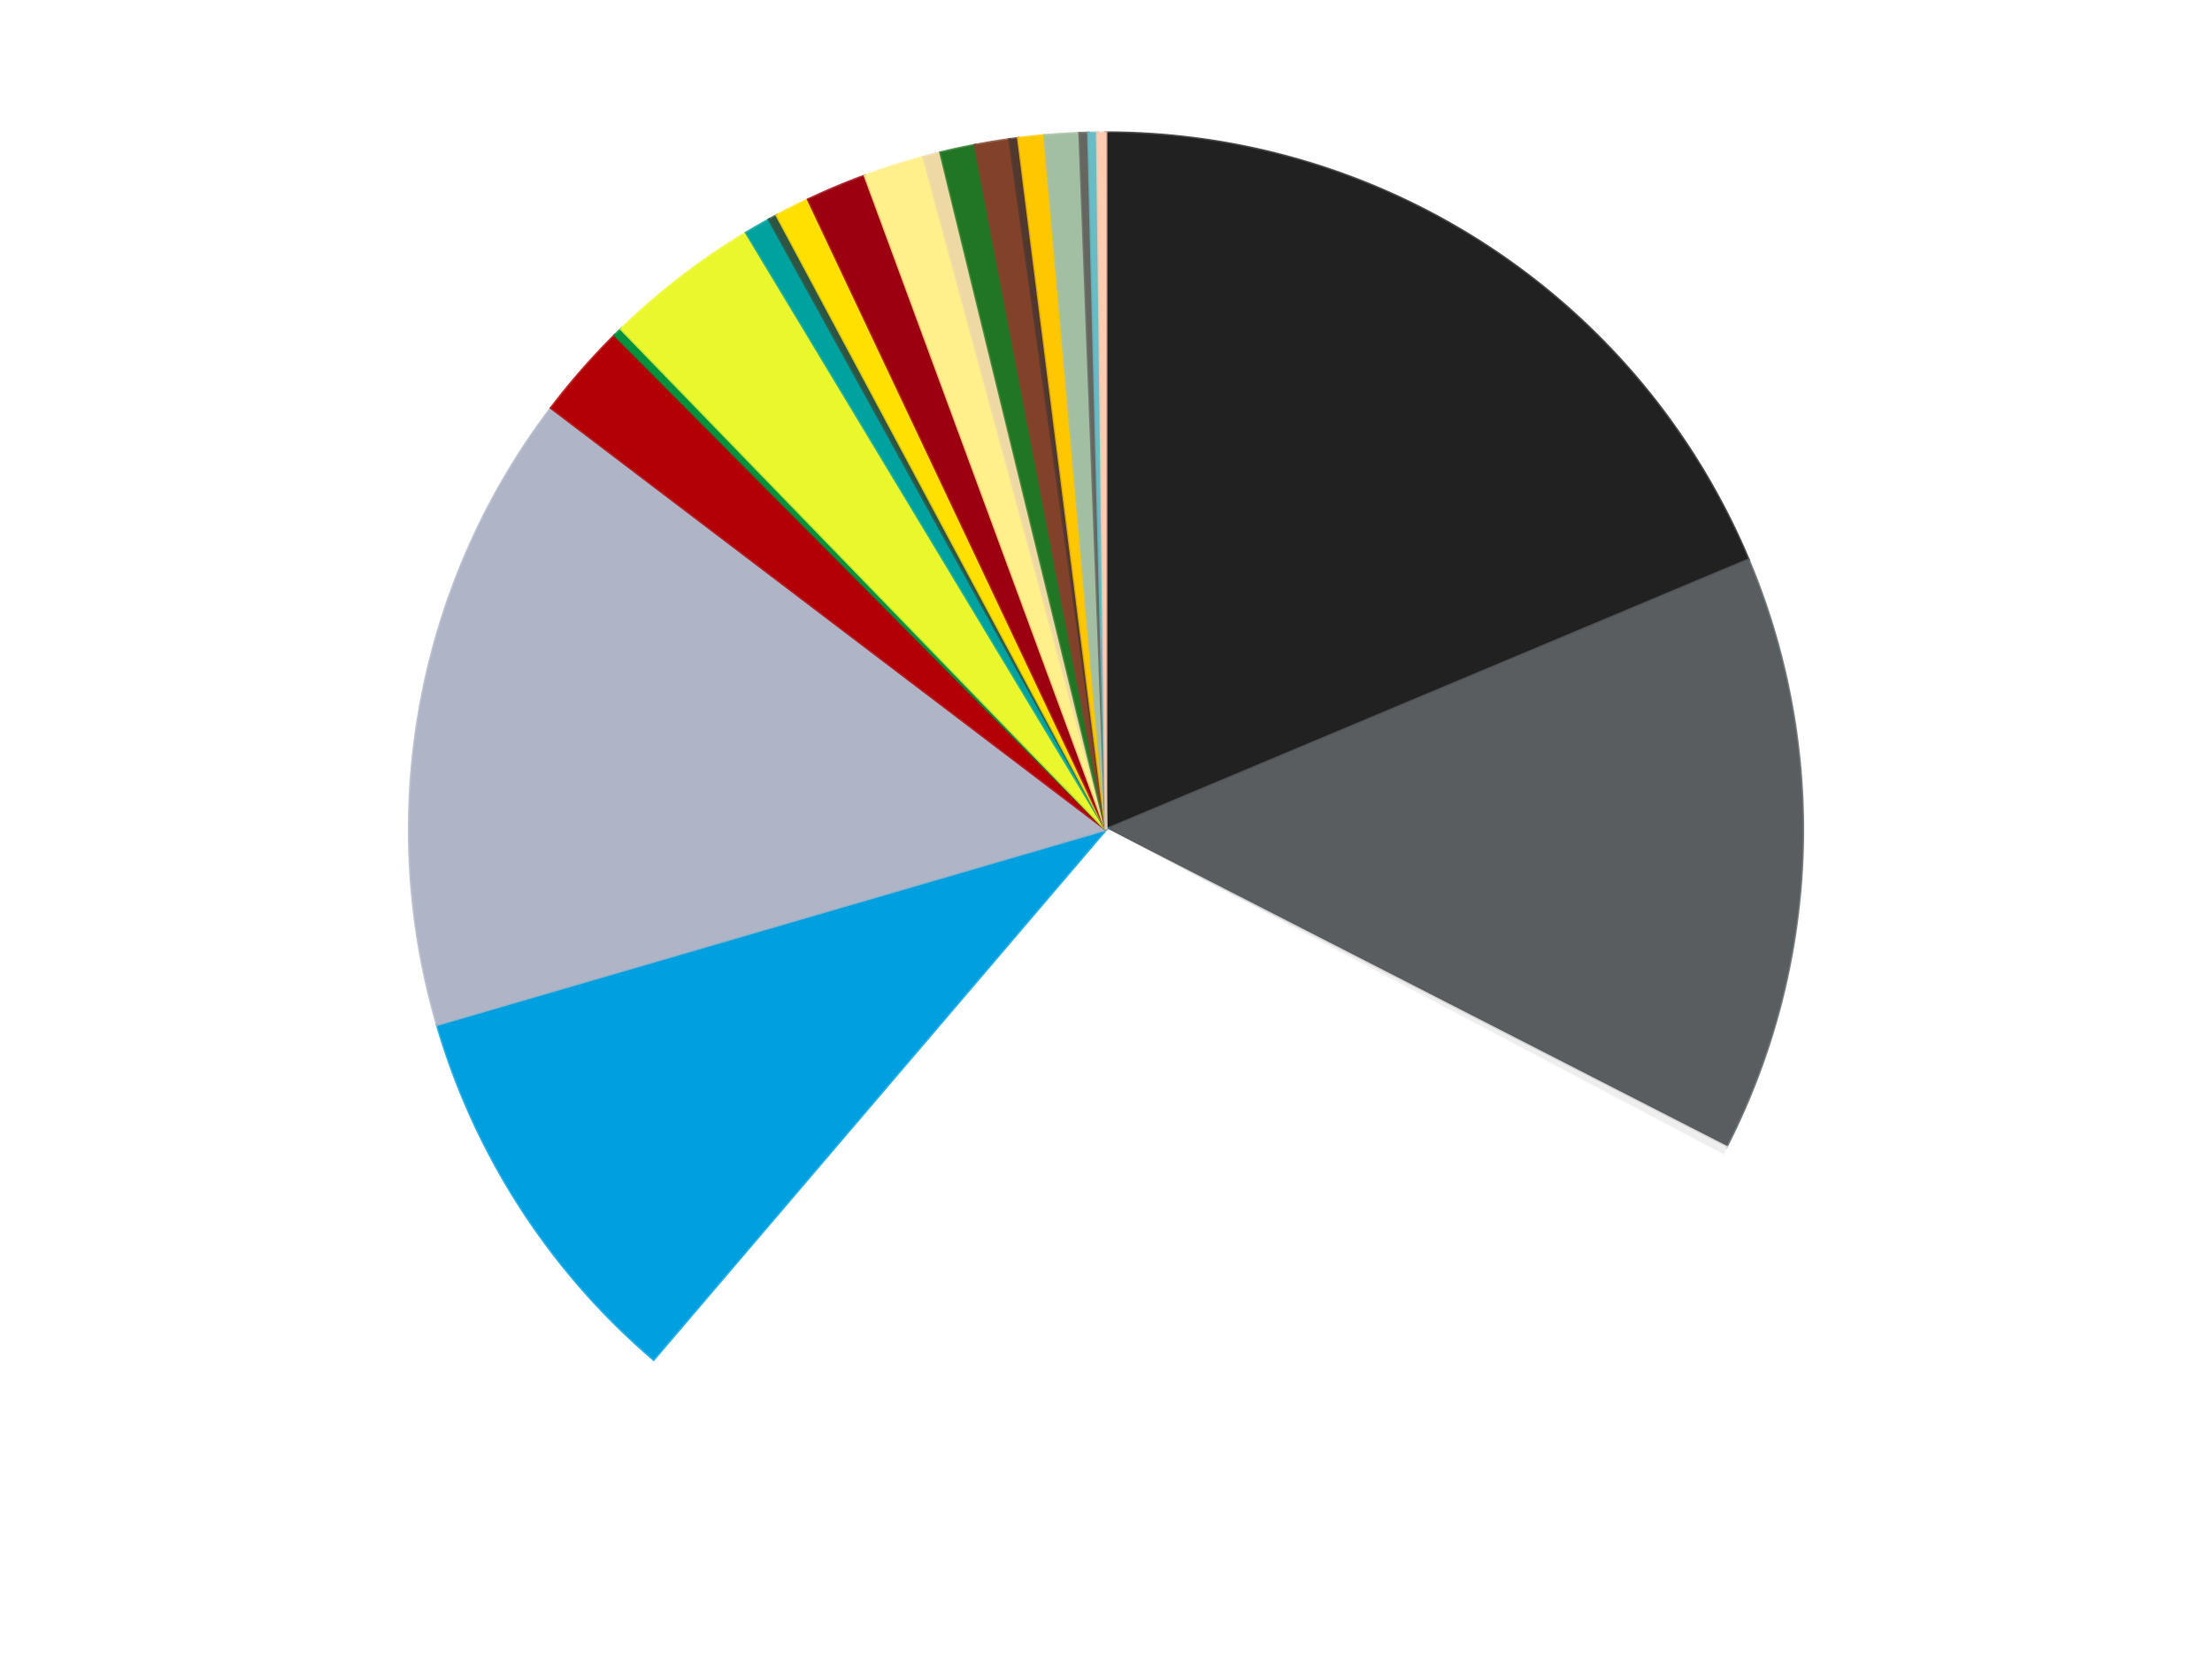 <?xml version='1.0' encoding='utf-8'?>
<svg xmlns="http://www.w3.org/2000/svg" xmlns:xlink="http://www.w3.org/1999/xlink" id="chart-442769d0-c2d0-4fba-8942-7b899b23bc7d" class="pygal-chart" viewBox="0 0 800 600"><!--Generated with pygal 3.0.4 (lxml) ©Kozea 2012-2016 on 2024-07-01--><!--http://pygal.org--><!--http://github.com/Kozea/pygal--><defs><style type="text/css">#chart-442769d0-c2d0-4fba-8942-7b899b23bc7d{-webkit-user-select:none;-webkit-font-smoothing:antialiased;font-family:Consolas,"Liberation Mono",Menlo,Courier,monospace}#chart-442769d0-c2d0-4fba-8942-7b899b23bc7d .title{font-family:Consolas,"Liberation Mono",Menlo,Courier,monospace;font-size:16px}#chart-442769d0-c2d0-4fba-8942-7b899b23bc7d .legends .legend text{font-family:Consolas,"Liberation Mono",Menlo,Courier,monospace;font-size:14px}#chart-442769d0-c2d0-4fba-8942-7b899b23bc7d .axis text{font-family:Consolas,"Liberation Mono",Menlo,Courier,monospace;font-size:10px}#chart-442769d0-c2d0-4fba-8942-7b899b23bc7d .axis text.major{font-family:Consolas,"Liberation Mono",Menlo,Courier,monospace;font-size:10px}#chart-442769d0-c2d0-4fba-8942-7b899b23bc7d .text-overlay text.value{font-family:Consolas,"Liberation Mono",Menlo,Courier,monospace;font-size:16px}#chart-442769d0-c2d0-4fba-8942-7b899b23bc7d .text-overlay text.label{font-family:Consolas,"Liberation Mono",Menlo,Courier,monospace;font-size:10px}#chart-442769d0-c2d0-4fba-8942-7b899b23bc7d .tooltip{font-family:Consolas,"Liberation Mono",Menlo,Courier,monospace;font-size:14px}#chart-442769d0-c2d0-4fba-8942-7b899b23bc7d text.no_data{font-family:Consolas,"Liberation Mono",Menlo,Courier,monospace;font-size:64px}
#chart-442769d0-c2d0-4fba-8942-7b899b23bc7d{background-color:transparent}#chart-442769d0-c2d0-4fba-8942-7b899b23bc7d path,#chart-442769d0-c2d0-4fba-8942-7b899b23bc7d line,#chart-442769d0-c2d0-4fba-8942-7b899b23bc7d rect,#chart-442769d0-c2d0-4fba-8942-7b899b23bc7d circle{-webkit-transition:150ms;-moz-transition:150ms;transition:150ms}#chart-442769d0-c2d0-4fba-8942-7b899b23bc7d .graph &gt; .background{fill:transparent}#chart-442769d0-c2d0-4fba-8942-7b899b23bc7d .plot &gt; .background{fill:transparent}#chart-442769d0-c2d0-4fba-8942-7b899b23bc7d .graph{fill:rgba(0,0,0,.87)}#chart-442769d0-c2d0-4fba-8942-7b899b23bc7d text.no_data{fill:rgba(0,0,0,1)}#chart-442769d0-c2d0-4fba-8942-7b899b23bc7d .title{fill:rgba(0,0,0,1)}#chart-442769d0-c2d0-4fba-8942-7b899b23bc7d .legends .legend text{fill:rgba(0,0,0,.87)}#chart-442769d0-c2d0-4fba-8942-7b899b23bc7d .legends .legend:hover text{fill:rgba(0,0,0,1)}#chart-442769d0-c2d0-4fba-8942-7b899b23bc7d .axis .line{stroke:rgba(0,0,0,1)}#chart-442769d0-c2d0-4fba-8942-7b899b23bc7d .axis .guide.line{stroke:rgba(0,0,0,.54)}#chart-442769d0-c2d0-4fba-8942-7b899b23bc7d .axis .major.line{stroke:rgba(0,0,0,.87)}#chart-442769d0-c2d0-4fba-8942-7b899b23bc7d .axis text.major{fill:rgba(0,0,0,1)}#chart-442769d0-c2d0-4fba-8942-7b899b23bc7d .axis.y .guides:hover .guide.line,#chart-442769d0-c2d0-4fba-8942-7b899b23bc7d .line-graph .axis.x .guides:hover .guide.line,#chart-442769d0-c2d0-4fba-8942-7b899b23bc7d .stackedline-graph .axis.x .guides:hover .guide.line,#chart-442769d0-c2d0-4fba-8942-7b899b23bc7d .xy-graph .axis.x .guides:hover .guide.line{stroke:rgba(0,0,0,1)}#chart-442769d0-c2d0-4fba-8942-7b899b23bc7d .axis .guides:hover text{fill:rgba(0,0,0,1)}#chart-442769d0-c2d0-4fba-8942-7b899b23bc7d .reactive{fill-opacity:1.0;stroke-opacity:.8;stroke-width:1}#chart-442769d0-c2d0-4fba-8942-7b899b23bc7d .ci{stroke:rgba(0,0,0,.87)}#chart-442769d0-c2d0-4fba-8942-7b899b23bc7d .reactive.active,#chart-442769d0-c2d0-4fba-8942-7b899b23bc7d .active .reactive{fill-opacity:0.6;stroke-opacity:.9;stroke-width:4}#chart-442769d0-c2d0-4fba-8942-7b899b23bc7d .ci .reactive.active{stroke-width:1.5}#chart-442769d0-c2d0-4fba-8942-7b899b23bc7d .series text{fill:rgba(0,0,0,1)}#chart-442769d0-c2d0-4fba-8942-7b899b23bc7d .tooltip rect{fill:transparent;stroke:rgba(0,0,0,1);-webkit-transition:opacity 150ms;-moz-transition:opacity 150ms;transition:opacity 150ms}#chart-442769d0-c2d0-4fba-8942-7b899b23bc7d .tooltip .label{fill:rgba(0,0,0,.87)}#chart-442769d0-c2d0-4fba-8942-7b899b23bc7d .tooltip .label{fill:rgba(0,0,0,.87)}#chart-442769d0-c2d0-4fba-8942-7b899b23bc7d .tooltip .legend{font-size:.8em;fill:rgba(0,0,0,.54)}#chart-442769d0-c2d0-4fba-8942-7b899b23bc7d .tooltip .x_label{font-size:.6em;fill:rgba(0,0,0,1)}#chart-442769d0-c2d0-4fba-8942-7b899b23bc7d .tooltip .xlink{font-size:.5em;text-decoration:underline}#chart-442769d0-c2d0-4fba-8942-7b899b23bc7d .tooltip .value{font-size:1.5em}#chart-442769d0-c2d0-4fba-8942-7b899b23bc7d .bound{font-size:.5em}#chart-442769d0-c2d0-4fba-8942-7b899b23bc7d .max-value{font-size:.75em;fill:rgba(0,0,0,.54)}#chart-442769d0-c2d0-4fba-8942-7b899b23bc7d .map-element{fill:transparent;stroke:rgba(0,0,0,.54) !important}#chart-442769d0-c2d0-4fba-8942-7b899b23bc7d .map-element .reactive{fill-opacity:inherit;stroke-opacity:inherit}#chart-442769d0-c2d0-4fba-8942-7b899b23bc7d .color-0,#chart-442769d0-c2d0-4fba-8942-7b899b23bc7d .color-0 a:visited{stroke:#f44336;fill:#f44336}#chart-442769d0-c2d0-4fba-8942-7b899b23bc7d .color-1,#chart-442769d0-c2d0-4fba-8942-7b899b23bc7d .color-1 a:visited{stroke:#3f51b5;fill:#3f51b5}#chart-442769d0-c2d0-4fba-8942-7b899b23bc7d .color-2,#chart-442769d0-c2d0-4fba-8942-7b899b23bc7d .color-2 a:visited{stroke:#009688;fill:#009688}#chart-442769d0-c2d0-4fba-8942-7b899b23bc7d .color-3,#chart-442769d0-c2d0-4fba-8942-7b899b23bc7d .color-3 a:visited{stroke:#ffc107;fill:#ffc107}#chart-442769d0-c2d0-4fba-8942-7b899b23bc7d .color-4,#chart-442769d0-c2d0-4fba-8942-7b899b23bc7d .color-4 a:visited{stroke:#ff5722;fill:#ff5722}#chart-442769d0-c2d0-4fba-8942-7b899b23bc7d .color-5,#chart-442769d0-c2d0-4fba-8942-7b899b23bc7d .color-5 a:visited{stroke:#9c27b0;fill:#9c27b0}#chart-442769d0-c2d0-4fba-8942-7b899b23bc7d .color-6,#chart-442769d0-c2d0-4fba-8942-7b899b23bc7d .color-6 a:visited{stroke:#03a9f4;fill:#03a9f4}#chart-442769d0-c2d0-4fba-8942-7b899b23bc7d .color-7,#chart-442769d0-c2d0-4fba-8942-7b899b23bc7d .color-7 a:visited{stroke:#8bc34a;fill:#8bc34a}#chart-442769d0-c2d0-4fba-8942-7b899b23bc7d .color-8,#chart-442769d0-c2d0-4fba-8942-7b899b23bc7d .color-8 a:visited{stroke:#ff9800;fill:#ff9800}#chart-442769d0-c2d0-4fba-8942-7b899b23bc7d .color-9,#chart-442769d0-c2d0-4fba-8942-7b899b23bc7d .color-9 a:visited{stroke:#e91e63;fill:#e91e63}#chart-442769d0-c2d0-4fba-8942-7b899b23bc7d .color-10,#chart-442769d0-c2d0-4fba-8942-7b899b23bc7d .color-10 a:visited{stroke:#2196f3;fill:#2196f3}#chart-442769d0-c2d0-4fba-8942-7b899b23bc7d .color-11,#chart-442769d0-c2d0-4fba-8942-7b899b23bc7d .color-11 a:visited{stroke:#4caf50;fill:#4caf50}#chart-442769d0-c2d0-4fba-8942-7b899b23bc7d .color-12,#chart-442769d0-c2d0-4fba-8942-7b899b23bc7d .color-12 a:visited{stroke:#ffeb3b;fill:#ffeb3b}#chart-442769d0-c2d0-4fba-8942-7b899b23bc7d .color-13,#chart-442769d0-c2d0-4fba-8942-7b899b23bc7d .color-13 a:visited{stroke:#673ab7;fill:#673ab7}#chart-442769d0-c2d0-4fba-8942-7b899b23bc7d .color-14,#chart-442769d0-c2d0-4fba-8942-7b899b23bc7d .color-14 a:visited{stroke:#00bcd4;fill:#00bcd4}#chart-442769d0-c2d0-4fba-8942-7b899b23bc7d .color-15,#chart-442769d0-c2d0-4fba-8942-7b899b23bc7d .color-15 a:visited{stroke:#cddc39;fill:#cddc39}#chart-442769d0-c2d0-4fba-8942-7b899b23bc7d .color-16,#chart-442769d0-c2d0-4fba-8942-7b899b23bc7d .color-16 a:visited{stroke:#9e9e9e;fill:#9e9e9e}#chart-442769d0-c2d0-4fba-8942-7b899b23bc7d .color-17,#chart-442769d0-c2d0-4fba-8942-7b899b23bc7d .color-17 a:visited{stroke:#607d8b;fill:#607d8b}#chart-442769d0-c2d0-4fba-8942-7b899b23bc7d .color-18,#chart-442769d0-c2d0-4fba-8942-7b899b23bc7d .color-18 a:visited{stroke:#7b0f07;fill:#7b0f07}#chart-442769d0-c2d0-4fba-8942-7b899b23bc7d .color-19,#chart-442769d0-c2d0-4fba-8942-7b899b23bc7d .color-19 a:visited{stroke:#141938;fill:#141938}#chart-442769d0-c2d0-4fba-8942-7b899b23bc7d .color-20,#chart-442769d0-c2d0-4fba-8942-7b899b23bc7d .color-20 a:visited{stroke:#000000;fill:#000000}#chart-442769d0-c2d0-4fba-8942-7b899b23bc7d .color-21,#chart-442769d0-c2d0-4fba-8942-7b899b23bc7d .color-21 a:visited{stroke:#5e4600;fill:#5e4600}#chart-442769d0-c2d0-4fba-8942-7b899b23bc7d .color-22,#chart-442769d0-c2d0-4fba-8942-7b899b23bc7d .color-22 a:visited{stroke:#791d00;fill:#791d00}#chart-442769d0-c2d0-4fba-8942-7b899b23bc7d .text-overlay .color-0 text{fill:black}#chart-442769d0-c2d0-4fba-8942-7b899b23bc7d .text-overlay .color-1 text{fill:black}#chart-442769d0-c2d0-4fba-8942-7b899b23bc7d .text-overlay .color-2 text{fill:black}#chart-442769d0-c2d0-4fba-8942-7b899b23bc7d .text-overlay .color-3 text{fill:black}#chart-442769d0-c2d0-4fba-8942-7b899b23bc7d .text-overlay .color-4 text{fill:black}#chart-442769d0-c2d0-4fba-8942-7b899b23bc7d .text-overlay .color-5 text{fill:black}#chart-442769d0-c2d0-4fba-8942-7b899b23bc7d .text-overlay .color-6 text{fill:black}#chart-442769d0-c2d0-4fba-8942-7b899b23bc7d .text-overlay .color-7 text{fill:black}#chart-442769d0-c2d0-4fba-8942-7b899b23bc7d .text-overlay .color-8 text{fill:black}#chart-442769d0-c2d0-4fba-8942-7b899b23bc7d .text-overlay .color-9 text{fill:black}#chart-442769d0-c2d0-4fba-8942-7b899b23bc7d .text-overlay .color-10 text{fill:black}#chart-442769d0-c2d0-4fba-8942-7b899b23bc7d .text-overlay .color-11 text{fill:black}#chart-442769d0-c2d0-4fba-8942-7b899b23bc7d .text-overlay .color-12 text{fill:black}#chart-442769d0-c2d0-4fba-8942-7b899b23bc7d .text-overlay .color-13 text{fill:black}#chart-442769d0-c2d0-4fba-8942-7b899b23bc7d .text-overlay .color-14 text{fill:black}#chart-442769d0-c2d0-4fba-8942-7b899b23bc7d .text-overlay .color-15 text{fill:black}#chart-442769d0-c2d0-4fba-8942-7b899b23bc7d .text-overlay .color-16 text{fill:black}#chart-442769d0-c2d0-4fba-8942-7b899b23bc7d .text-overlay .color-17 text{fill:black}#chart-442769d0-c2d0-4fba-8942-7b899b23bc7d .text-overlay .color-18 text{fill:black}#chart-442769d0-c2d0-4fba-8942-7b899b23bc7d .text-overlay .color-19 text{fill:white}#chart-442769d0-c2d0-4fba-8942-7b899b23bc7d .text-overlay .color-20 text{fill:white}#chart-442769d0-c2d0-4fba-8942-7b899b23bc7d .text-overlay .color-21 text{fill:black}#chart-442769d0-c2d0-4fba-8942-7b899b23bc7d .text-overlay .color-22 text{fill:black}
#chart-442769d0-c2d0-4fba-8942-7b899b23bc7d text.no_data{text-anchor:middle}#chart-442769d0-c2d0-4fba-8942-7b899b23bc7d .guide.line{fill:none}#chart-442769d0-c2d0-4fba-8942-7b899b23bc7d .centered{text-anchor:middle}#chart-442769d0-c2d0-4fba-8942-7b899b23bc7d .title{text-anchor:middle}#chart-442769d0-c2d0-4fba-8942-7b899b23bc7d .legends .legend text{fill-opacity:1}#chart-442769d0-c2d0-4fba-8942-7b899b23bc7d .axis.x text{text-anchor:middle}#chart-442769d0-c2d0-4fba-8942-7b899b23bc7d .axis.x:not(.web) text[transform]{text-anchor:start}#chart-442769d0-c2d0-4fba-8942-7b899b23bc7d .axis.x:not(.web) text[transform].backwards{text-anchor:end}#chart-442769d0-c2d0-4fba-8942-7b899b23bc7d .axis.y text{text-anchor:end}#chart-442769d0-c2d0-4fba-8942-7b899b23bc7d .axis.y text[transform].backwards{text-anchor:start}#chart-442769d0-c2d0-4fba-8942-7b899b23bc7d .axis.y2 text{text-anchor:start}#chart-442769d0-c2d0-4fba-8942-7b899b23bc7d .axis.y2 text[transform].backwards{text-anchor:end}#chart-442769d0-c2d0-4fba-8942-7b899b23bc7d .axis .guide.line{stroke-dasharray:4,4;stroke:black}#chart-442769d0-c2d0-4fba-8942-7b899b23bc7d .axis .major.guide.line{stroke-dasharray:6,6;stroke:black}#chart-442769d0-c2d0-4fba-8942-7b899b23bc7d .horizontal .axis.y .guide.line,#chart-442769d0-c2d0-4fba-8942-7b899b23bc7d .horizontal .axis.y2 .guide.line,#chart-442769d0-c2d0-4fba-8942-7b899b23bc7d .vertical .axis.x .guide.line{opacity:0}#chart-442769d0-c2d0-4fba-8942-7b899b23bc7d .horizontal .axis.always_show .guide.line,#chart-442769d0-c2d0-4fba-8942-7b899b23bc7d .vertical .axis.always_show .guide.line{opacity:1 !important}#chart-442769d0-c2d0-4fba-8942-7b899b23bc7d .axis.y .guides:hover .guide.line,#chart-442769d0-c2d0-4fba-8942-7b899b23bc7d .axis.y2 .guides:hover .guide.line,#chart-442769d0-c2d0-4fba-8942-7b899b23bc7d .axis.x .guides:hover .guide.line{opacity:1}#chart-442769d0-c2d0-4fba-8942-7b899b23bc7d .axis .guides:hover text{opacity:1}#chart-442769d0-c2d0-4fba-8942-7b899b23bc7d .nofill{fill:none}#chart-442769d0-c2d0-4fba-8942-7b899b23bc7d .subtle-fill{fill-opacity:.2}#chart-442769d0-c2d0-4fba-8942-7b899b23bc7d .dot{stroke-width:1px;fill-opacity:1;stroke-opacity:1}#chart-442769d0-c2d0-4fba-8942-7b899b23bc7d .dot.active{stroke-width:5px}#chart-442769d0-c2d0-4fba-8942-7b899b23bc7d .dot.negative{fill:transparent}#chart-442769d0-c2d0-4fba-8942-7b899b23bc7d text,#chart-442769d0-c2d0-4fba-8942-7b899b23bc7d tspan{stroke:none !important}#chart-442769d0-c2d0-4fba-8942-7b899b23bc7d .series text.active{opacity:1}#chart-442769d0-c2d0-4fba-8942-7b899b23bc7d .tooltip rect{fill-opacity:.95;stroke-width:.5}#chart-442769d0-c2d0-4fba-8942-7b899b23bc7d .tooltip text{fill-opacity:1}#chart-442769d0-c2d0-4fba-8942-7b899b23bc7d .showable{visibility:hidden}#chart-442769d0-c2d0-4fba-8942-7b899b23bc7d .showable.shown{visibility:visible}#chart-442769d0-c2d0-4fba-8942-7b899b23bc7d .gauge-background{fill:rgba(229,229,229,1);stroke:none}#chart-442769d0-c2d0-4fba-8942-7b899b23bc7d .bg-lines{stroke:transparent;stroke-width:2px}</style><script type="text/javascript">window.pygal = window.pygal || {};window.pygal.config = window.pygal.config || {};window.pygal.config['442769d0-c2d0-4fba-8942-7b899b23bc7d'] = {"allow_interruptions": false, "box_mode": "extremes", "classes": ["pygal-chart"], "css": ["file://style.css", "file://graph.css"], "defs": [], "disable_xml_declaration": false, "dots_size": 2.5, "dynamic_print_values": false, "explicit_size": false, "fill": false, "force_uri_protocol": "https", "formatter": null, "half_pie": false, "height": 600, "include_x_axis": false, "inner_radius": 0, "interpolate": null, "interpolation_parameters": {}, "interpolation_precision": 250, "inverse_y_axis": false, "js": ["//kozea.github.io/pygal.js/2.0.x/pygal-tooltips.min.js"], "legend_at_bottom": false, "legend_at_bottom_columns": null, "legend_box_size": 12, "logarithmic": false, "margin": 20, "margin_bottom": null, "margin_left": null, "margin_right": null, "margin_top": null, "max_scale": 16, "min_scale": 4, "missing_value_fill_truncation": "x", "no_data_text": "No data", "no_prefix": false, "order_min": null, "pretty_print": false, "print_labels": false, "print_values": false, "print_values_position": "center", "print_zeroes": true, "range": null, "rounded_bars": null, "secondary_range": null, "show_dots": true, "show_legend": false, "show_minor_x_labels": true, "show_minor_y_labels": true, "show_only_major_dots": false, "show_x_guides": false, "show_x_labels": true, "show_y_guides": true, "show_y_labels": true, "spacing": 10, "stack_from_top": false, "strict": false, "stroke": true, "stroke_style": null, "style": {"background": "transparent", "ci_colors": [], "colors": ["#F44336", "#3F51B5", "#009688", "#FFC107", "#FF5722", "#9C27B0", "#03A9F4", "#8BC34A", "#FF9800", "#E91E63", "#2196F3", "#4CAF50", "#FFEB3B", "#673AB7", "#00BCD4", "#CDDC39", "#9E9E9E", "#607D8B"], "dot_opacity": "1", "font_family": "Consolas, \"Liberation Mono\", Menlo, Courier, monospace", "foreground": "rgba(0, 0, 0, .87)", "foreground_strong": "rgba(0, 0, 0, 1)", "foreground_subtle": "rgba(0, 0, 0, .54)", "guide_stroke_color": "black", "guide_stroke_dasharray": "4,4", "label_font_family": "Consolas, \"Liberation Mono\", Menlo, Courier, monospace", "label_font_size": 10, "legend_font_family": "Consolas, \"Liberation Mono\", Menlo, Courier, monospace", "legend_font_size": 14, "major_guide_stroke_color": "black", "major_guide_stroke_dasharray": "6,6", "major_label_font_family": "Consolas, \"Liberation Mono\", Menlo, Courier, monospace", "major_label_font_size": 10, "no_data_font_family": "Consolas, \"Liberation Mono\", Menlo, Courier, monospace", "no_data_font_size": 64, "opacity": "1.0", "opacity_hover": "0.6", "plot_background": "transparent", "stroke_opacity": ".8", "stroke_opacity_hover": ".9", "stroke_width": "1", "stroke_width_hover": "4", "title_font_family": "Consolas, \"Liberation Mono\", Menlo, Courier, monospace", "title_font_size": 16, "tooltip_font_family": "Consolas, \"Liberation Mono\", Menlo, Courier, monospace", "tooltip_font_size": 14, "transition": "150ms", "value_background": "rgba(229, 229, 229, 1)", "value_colors": [], "value_font_family": "Consolas, \"Liberation Mono\", Menlo, Courier, monospace", "value_font_size": 16, "value_label_font_family": "Consolas, \"Liberation Mono\", Menlo, Courier, monospace", "value_label_font_size": 10}, "title": null, "tooltip_border_radius": 0, "tooltip_fancy_mode": true, "truncate_label": null, "truncate_legend": null, "width": 800, "x_label_rotation": 0, "x_labels": null, "x_labels_major": null, "x_labels_major_count": null, "x_labels_major_every": null, "x_title": null, "xrange": null, "y_label_rotation": 0, "y_labels": null, "y_labels_major": null, "y_labels_major_count": null, "y_labels_major_every": null, "y_title": null, "zero": 0, "legends": ["Black", "Dark Bluish Gray", "Trans-Clear", "White", "Dark Azure", "Light Bluish Gray", "Red", "Green", "Trans-Yellow", "Dark Turquoise", "Dark Green", "Yellow", "Trans-Red", "Bright Light Yellow", "Tan", "Trans-Green", "Reddish Brown", "Dark Brown", "Bright Light Orange", "Sand Green", "Pearl Dark Gray", "Trans-Light Blue", "Light Nougat"]}</script><script type="text/javascript" xlink:href="https://kozea.github.io/pygal.js/2.0.x/pygal-tooltips.min.js"/></defs><title>Pygal</title><g class="graph pie-graph vertical"><rect x="0" y="0" width="800" height="600" class="background"/><g transform="translate(20, 20)" class="plot"><rect x="0" y="0" width="760" height="560" class="background"/><g class="series serie-0 color-0"><g class="slices"><g class="slice" style="fill: #212121; stroke: #212121"><path d="M380 28 A252 252 0 0 1 612.359 182.463 L380 280 A0 0 0 0 0 380 280 z" class="slice reactive tooltip-trigger"/><desc class="value">93</desc><desc class="x centered">449.75381524195507</desc><desc class="y centered">175.06952178136612</desc></g></g></g><g class="series serie-1 color-1"><g class="slices"><g class="slice" style="fill: #595D60; stroke: #595D60"><path d="M612.359 182.463 A252 252 0 0 1 604.317 394.83 L380 280 A0 0 0 0 0 380 280 z" class="slice reactive tooltip-trigger"/><desc class="value">69</desc><desc class="x centered">505.90975310685775</desc><desc class="y centered">284.76802606642644</desc></g></g></g><g class="series serie-2 color-2"><g class="slices"><g class="slice" style="fill: #EEEEEE; stroke: #EEEEEE"><path d="M604.317 394.83 A252 252 0 0 1 602.85 397.651 L380 280 A0 0 0 0 0 380 280 z" class="slice reactive tooltip-trigger"/><desc class="value">1</desc><desc class="x centered">491.79393502449557</desc><desc class="y centered">338.1215630531291</desc></g></g></g><g class="series serie-3 color-3"><g class="slices"><g class="slice" style="fill: #FFFFFF; stroke: #FFFFFF"><path d="M602.85 397.651 A252 252 0 0 1 216.4 471.674 L380 280 A0 0 0 0 0 380 280 z" class="slice reactive tooltip-trigger"/><desc class="value">142</desc><desc class="x centered">403.7037326584479</desc><desc class="y centered">403.75028508272953</desc></g></g></g><g class="series serie-4 color-4"><g class="slices"><g class="slice" style="fill: #009FE0; stroke: #009FE0"><path d="M216.4 471.674 A252 252 0 0 1 138.086 350.581 L380 280 A0 0 0 0 0 380 280 z" class="slice reactive tooltip-trigger"/><desc class="value">46</desc><desc class="x centered">274.19782409307516</desc><desc class="y centered">348.4244077311607</desc></g></g></g><g class="series serie-5 color-5"><g class="slices"><g class="slice" style="fill: #AFB5C7; stroke: #AFB5C7"><path d="M138.086 350.581 A252 252 0 0 1 179.351 127.54 L380 280 A0 0 0 0 0 380 280 z" class="slice reactive tooltip-trigger"/><desc class="value">74</desc><desc class="x centered">256.1026452162939</desc><desc class="y centered">257.0774024682963</desc></g></g></g><g class="series serie-6 color-6"><g class="slices"><g class="slice" style="fill: #B30006; stroke: #B30006"><path d="M179.351 127.54 A252 252 0 0 1 202.372 101.248 L380 280 A0 0 0 0 0 380 280 z" class="slice reactive tooltip-trigger"/><desc class="value">11</desc><desc class="x centered">285.2027027001727</desc><desc class="y centered">196.99715411717403</desc></g></g></g><g class="series serie-7 color-7"><g class="slices"><g class="slice" style="fill: #00923D; stroke: #00923D"><path d="M202.372 101.248 A252 252 0 0 1 204.641 99.021 L380 280 A0 0 0 0 0 380 280 z" class="slice reactive tooltip-trigger"/><desc class="value">1</desc><desc class="x centered">291.75159900620974</desc><desc class="y centered">190.06546980142053</desc></g></g></g><g class="series serie-8 color-8"><g class="slices"><g class="slice" style="fill: #EBF72D; stroke: #EBF72D"><path d="M204.641 99.021 A252 252 0 0 1 249.893 64.185 L380 280 A0 0 0 0 0 380 280 z" class="slice reactive tooltip-trigger"/><desc class="value">18</desc><desc class="x centered">303.13850403545723</desc><desc class="y centered">180.1585735373709</desc></g></g></g><g class="series serie-9 color-9"><g class="slices"><g class="slice" style="fill: #00A29F; stroke: #00A29F"><path d="M249.893 64.185 A252 252 0 0 1 258.153 59.416 L380 280 A0 0 0 0 0 380 280 z" class="slice reactive tooltip-trigger"/><desc class="value">3</desc><desc class="x centered">316.99999999999994</desc><desc class="y centered">170.88079912316078</desc></g></g></g><g class="series serie-10 color-10"><g class="slices"><g class="slice" style="fill: #2E5543; stroke: #2E5543"><path d="M258.153 59.416 A252 252 0 0 1 260.945 57.897 L380 280 A0 0 0 0 0 380 280 z" class="slice reactive tooltip-trigger"/><desc class="value">1</desc><desc class="x centered">319.77324255003526</desc><desc class="y centered">169.3259845895925</desc></g></g></g><g class="series serie-11 color-11"><g class="slices"><g class="slice" style="fill: #FFE001; stroke: #FFE001"><path d="M260.945 57.897 A252 252 0 0 1 272.301 52.173 L380 280 A0 0 0 0 0 380 280 z" class="slice reactive tooltip-trigger"/><desc class="value">4</desc><desc class="x centered">323.2935114572302</desc><desc class="y centered">167.4816719056459</desc></g></g></g><g class="series serie-12 color-12"><g class="slices"><g class="slice" style="fill: #9C0010; stroke: #9C0010"><path d="M272.301 52.173 A252 252 0 0 1 292.816 43.562 L380 280 A0 0 0 0 0 380 280 z" class="slice reactive tooltip-trigger"/><desc class="value">7</desc><desc class="x centered">331.2316625525206</desc><desc class="y centered">163.8206160172607</desc></g></g></g><g class="series serie-13 color-13"><g class="slices"><g class="slice" style="fill: #FFF08C; stroke: #FFF08C"><path d="M292.816 43.562 A252 252 0 0 1 314.01 36.794 L380 280 A0 0 0 0 0 380 280 z" class="slice reactive tooltip-trigger"/><desc class="value">7</desc><desc class="x centered">341.6691180117754</desc><desc class="y centered">159.97190543041683</desc></g></g></g><g class="series serie-14 color-14"><g class="slices"><g class="slice" style="fill: #EED9A4; stroke: #EED9A4"><path d="M314.01 36.794 A252 252 0 0 1 320.167 35.206 L380 280 A0 0 0 0 0 380 280 z" class="slice reactive tooltip-trigger"/><desc class="value">2</desc><desc class="x centered">348.5419079953114</desc><desc class="y centered">157.99021167371632</desc></g></g></g><g class="series serie-15 color-15"><g class="slices"><g class="slice" style="fill: #217625; stroke: #217625"><path d="M320.167 35.206 A252 252 0 0 1 332.593 32.499 L380 280 A0 0 0 0 0 380 280 z" class="slice reactive tooltip-trigger"/><desc class="value">4</desc><desc class="x centered">353.1814702664741</desc><desc class="y centered">156.8871799407877</desc></g></g></g><g class="series serie-16 color-16"><g class="slices"><g class="slice" style="fill: #82422A; stroke: #82422A"><path d="M332.593 32.499 A252 252 0 0 1 345.138 30.423 L380 280 A0 0 0 0 0 380 280 z" class="slice reactive tooltip-trigger"/><desc class="value">4</desc><desc class="x centered">359.4261566926173</desc><desc class="y centered">155.69104227143055</desc></g></g></g><g class="series serie-17 color-17"><g class="slices"><g class="slice" style="fill: #50372F; stroke: #50372F"><path d="M345.138 30.423 A252 252 0 0 1 348.29 30.003 L380 280 A0 0 0 0 0 380 280 z" class="slice reactive tooltip-trigger"/><desc class="value">1</desc><desc class="x centered">363.3567051531454</desc><desc class="y centered">155.1040403510159</desc></g></g></g><g class="series serie-18 color-18"><g class="slices"><g class="slice" style="fill: #FFC700; stroke: #FFC700"><path d="M348.29 30.003 A252 252 0 0 1 357.773 28.982 L380 280 A0 0 0 0 0 380 280 z" class="slice reactive tooltip-trigger"/><desc class="value">3</desc><desc class="x centered">366.513253310393</desc><desc class="y centered">154.7238743266285</desc></g></g></g><g class="series serie-19 color-19"><g class="slices"><g class="slice" style="fill: #A2BFA3; stroke: #A2BFA3"><path d="M357.773 28.982 A252 252 0 0 1 370.464 28.18 L380 280 A0 0 0 0 0 380 280 z" class="slice reactive tooltip-trigger"/><desc class="value">4</desc><desc class="x centered">372.0566630988975</desc><desc class="y centered">154.25063261043584</desc></g></g></g><g class="series serie-20 color-20"><g class="slices"><g class="slice" style="fill: #666660; stroke: #666660"><path d="M370.464 28.18 A252 252 0 0 1 373.642 28.08 L380 280 A0 0 0 0 0 380 280 z" class="slice reactive tooltip-trigger"/><desc class="value">1</desc><desc class="x centered">376.0263550161775</desc><desc class="y centered">154.0626737399013</desc></g></g></g><g class="series serie-21 color-21"><g class="slices"><g class="slice" style="fill: #68BCC5; stroke: #68BCC5"><path d="M373.642 28.08 A252 252 0 0 1 376.821 28.02 L380 280 A0 0 0 0 0 380 280 z" class="slice reactive tooltip-trigger"/><desc class="value">1</desc><desc class="x centered">377.6155599676315</desc><desc class="y centered">154.02256374361303</desc></g></g></g><g class="series serie-22 color-22"><g class="slices"><g class="slice" style="fill: #FECCB0; stroke: #FECCB0"><path d="M376.821 28.02 A252 252 0 0 1 380 28 L380 280 A0 0 0 0 0 380 280 z" class="slice reactive tooltip-trigger"/><desc class="value">1</desc><desc class="x centered">379.20514448018383</desc><desc class="y centered">154.0025071491396</desc></g></g></g></g><g class="titles"/><g transform="translate(20, 20)" class="plot overlay"><g class="series serie-0 color-0"/><g class="series serie-1 color-1"/><g class="series serie-2 color-2"/><g class="series serie-3 color-3"/><g class="series serie-4 color-4"/><g class="series serie-5 color-5"/><g class="series serie-6 color-6"/><g class="series serie-7 color-7"/><g class="series serie-8 color-8"/><g class="series serie-9 color-9"/><g class="series serie-10 color-10"/><g class="series serie-11 color-11"/><g class="series serie-12 color-12"/><g class="series serie-13 color-13"/><g class="series serie-14 color-14"/><g class="series serie-15 color-15"/><g class="series serie-16 color-16"/><g class="series serie-17 color-17"/><g class="series serie-18 color-18"/><g class="series serie-19 color-19"/><g class="series serie-20 color-20"/><g class="series serie-21 color-21"/><g class="series serie-22 color-22"/></g><g transform="translate(20, 20)" class="plot text-overlay"><g class="series serie-0 color-0"/><g class="series serie-1 color-1"/><g class="series serie-2 color-2"/><g class="series serie-3 color-3"/><g class="series serie-4 color-4"/><g class="series serie-5 color-5"/><g class="series serie-6 color-6"/><g class="series serie-7 color-7"/><g class="series serie-8 color-8"/><g class="series serie-9 color-9"/><g class="series serie-10 color-10"/><g class="series serie-11 color-11"/><g class="series serie-12 color-12"/><g class="series serie-13 color-13"/><g class="series serie-14 color-14"/><g class="series serie-15 color-15"/><g class="series serie-16 color-16"/><g class="series serie-17 color-17"/><g class="series serie-18 color-18"/><g class="series serie-19 color-19"/><g class="series serie-20 color-20"/><g class="series serie-21 color-21"/><g class="series serie-22 color-22"/></g><g transform="translate(20, 20)" class="plot tooltip-overlay"><g transform="translate(0 0)" style="opacity: 0" class="tooltip"><rect rx="0" ry="0" width="0" height="0" class="tooltip-box"/><g class="text"/></g></g></g></svg>